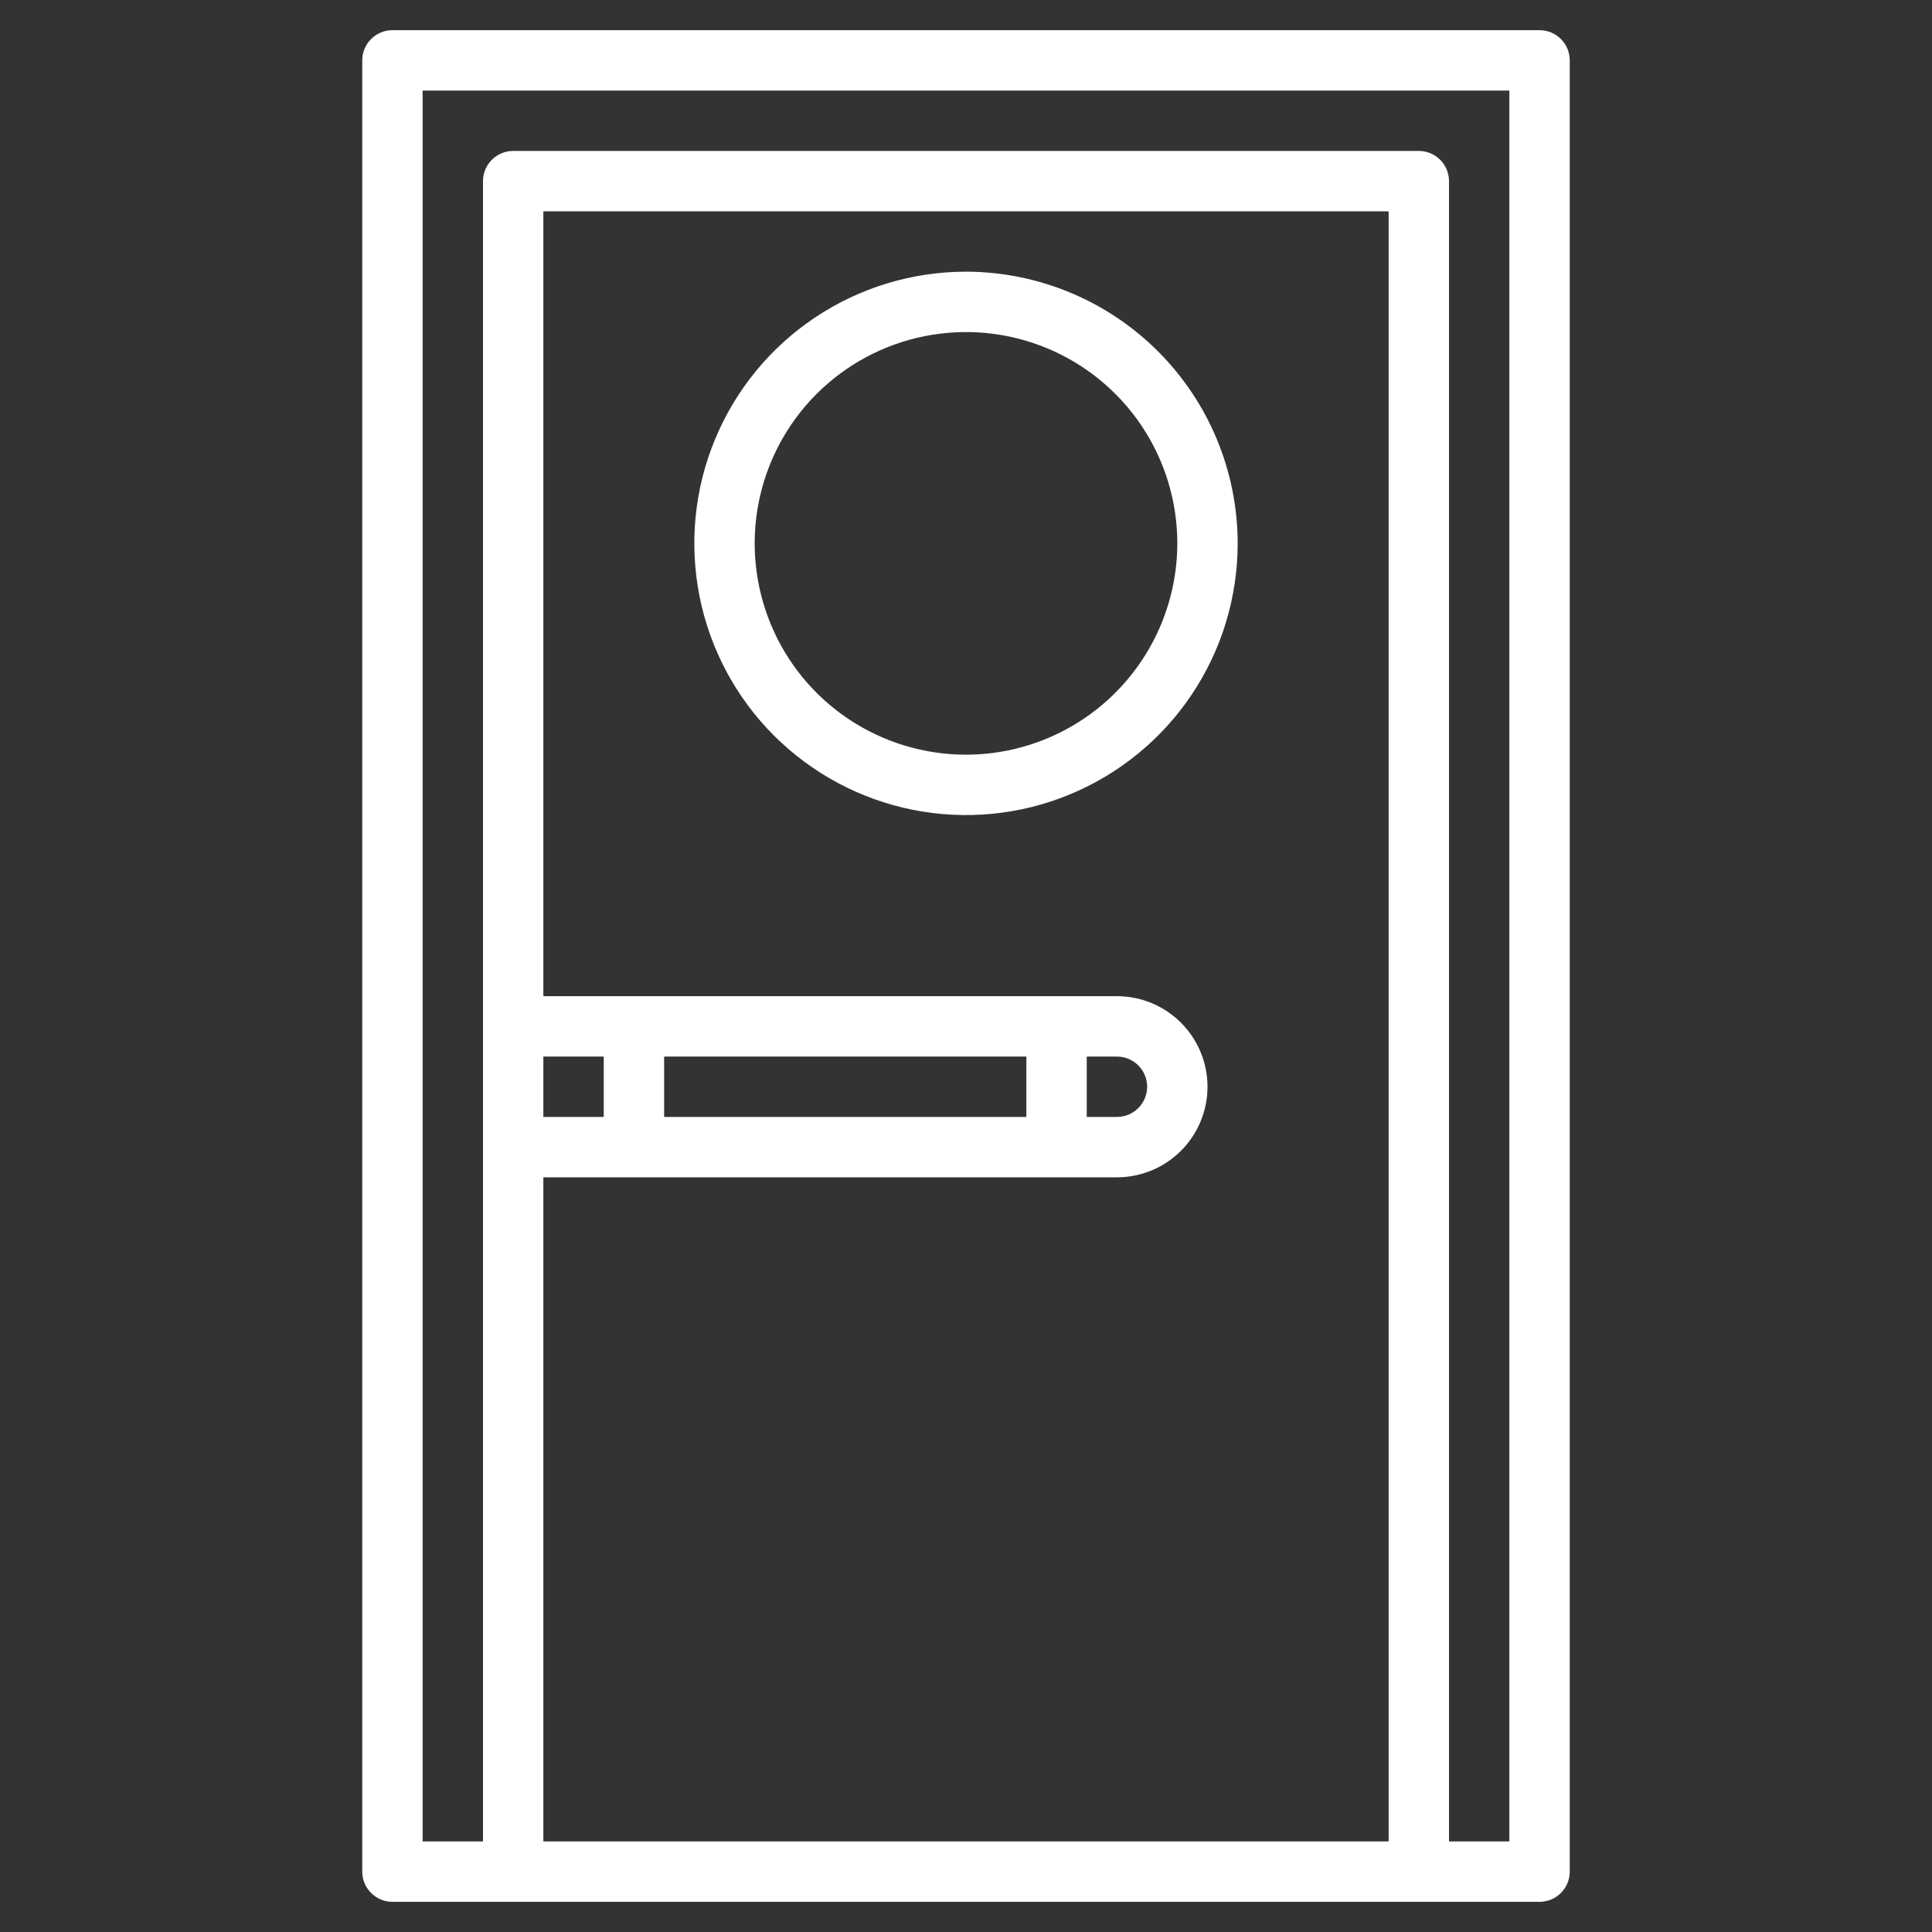 <svg width="50" height="50" viewBox="0 0 50 50" fill="none" xmlns="http://www.w3.org/2000/svg">
<rect x="0" y="0" width="50" height="50" fill="#333333" stroke="none"/>
<g id="fire-exit (2) 1">
<path id="Vector" d="M10.156 49.219H39.844C40.051 49.219 40.25 49.136 40.396 48.99C40.543 48.843 40.625 48.645 40.625 48.438V1.562C40.625 1.355 40.543 1.157 40.396 1.01C40.25 0.864 40.051 0.781 39.844 0.781H10.156C9.949 0.781 9.75 0.864 9.604 1.01C9.457 1.157 9.375 1.355 9.375 1.562V48.438C9.375 48.645 9.457 48.843 9.604 48.99C9.75 49.136 9.949 49.219 10.156 49.219ZM14.062 27.344H15.625V28.906H14.062V27.344ZM28.906 27.344C29.113 27.344 29.312 27.426 29.459 27.573C29.605 27.719 29.688 27.918 29.688 28.125C29.688 28.332 29.605 28.531 29.459 28.677C29.312 28.824 29.113 28.906 28.906 28.906H28.125V27.344H28.906ZM26.562 28.906H17.188V27.344H26.562V28.906ZM14.062 30.469H28.906C29.528 30.469 30.124 30.222 30.564 29.782C31.003 29.343 31.25 28.747 31.25 28.125C31.25 27.503 31.003 26.907 30.564 26.468C30.124 26.028 29.528 25.781 28.906 25.781H14.062V5.469H35.938V47.656H14.062V30.469ZM10.938 2.344H39.062V47.656H37.5V4.688C37.5 4.48 37.418 4.282 37.271 4.135C37.125 3.989 36.926 3.906 36.719 3.906H13.281C13.074 3.906 12.875 3.989 12.729 4.135C12.582 4.282 12.5 4.48 12.5 4.688V47.656H10.938V2.344Z" fill="white"/>
<path id="Vector_2" d="M25 7.031C23.609 7.031 22.25 7.444 21.094 8.216C19.937 8.989 19.036 10.087 18.504 11.372C17.972 12.656 17.833 14.07 18.104 15.434C18.375 16.798 19.045 18.051 20.028 19.034C21.012 20.018 22.264 20.687 23.628 20.959C24.992 21.23 26.406 21.091 27.691 20.558C28.976 20.026 30.074 19.125 30.846 17.969C31.619 16.813 32.031 15.453 32.031 14.062C32.029 12.198 31.288 10.411 29.969 9.093C28.651 7.775 26.864 7.034 25 7.031ZM25 19.531C23.918 19.531 22.861 19.21 21.962 18.61C21.062 18.009 20.361 17.155 19.948 16.155C19.534 15.156 19.425 14.056 19.636 12.996C19.847 11.935 20.368 10.96 21.133 10.195C21.898 9.431 22.872 8.91 23.933 8.699C24.994 8.488 26.093 8.596 27.093 9.01C28.092 9.424 28.946 10.125 29.547 11.024C30.148 11.924 30.469 12.981 30.469 14.062C30.467 15.512 29.89 16.902 28.865 17.928C27.84 18.953 26.45 19.53 25 19.531Z" fill="white"/>
</g>
</svg>
